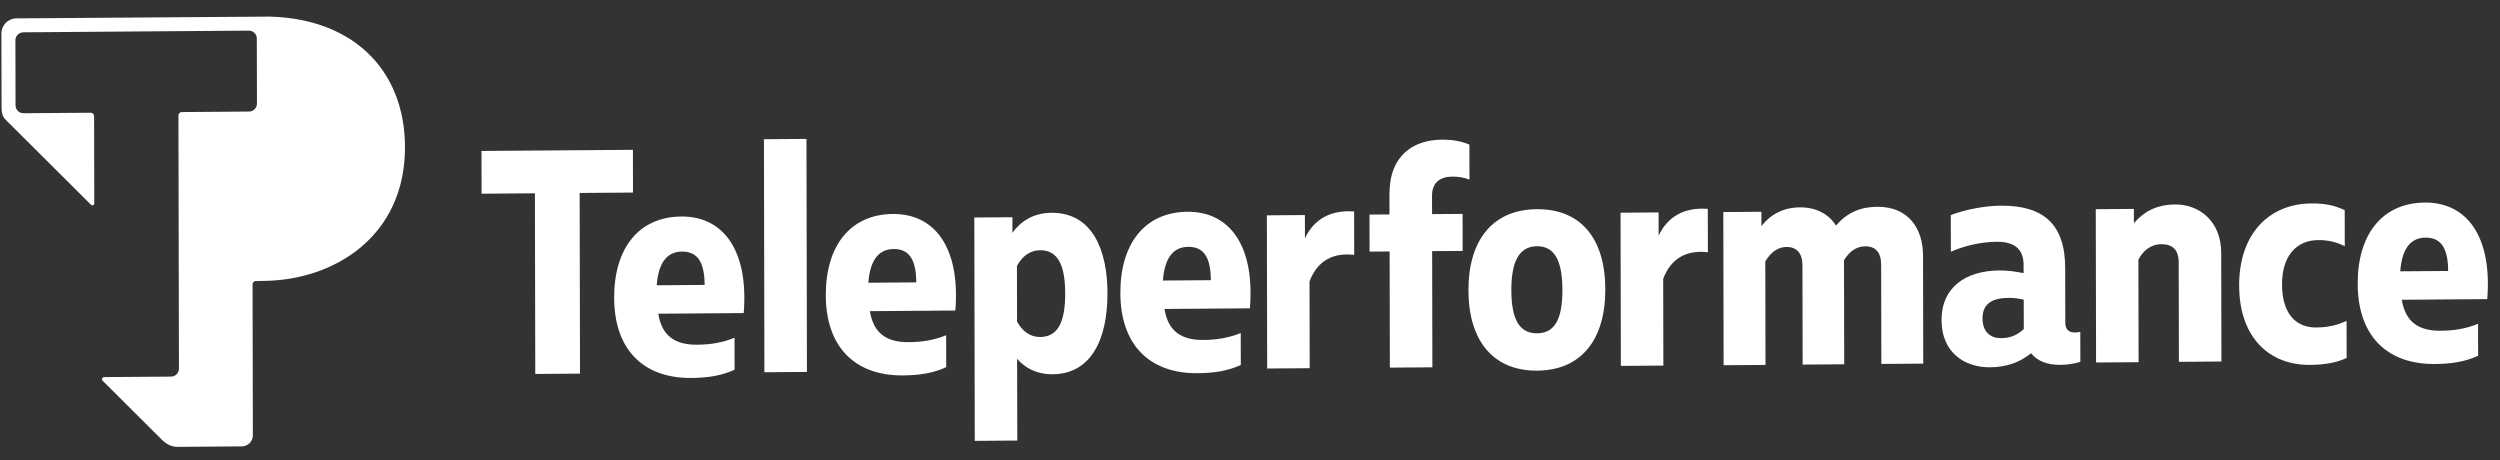 <?xml version="1.0" encoding="UTF-8"?> <svg xmlns="http://www.w3.org/2000/svg" width="201" height="37" viewBox="0 0 201 37" fill="none"><rect x="0" y="0" width="201" height="37" fill="#333333" stroke="none"/><g clip-path="url(#clip0_187_223)"><path d="M43.007 15.541L38.719 15.573L38.712 12.136L50.886 12.046L50.893 15.482L46.604 15.514L46.633 30.039L43.036 30.066L43.007 15.541Z" fill="white"></path><path d="M49.378 23.939C49.37 19.96 51.354 17.434 54.778 17.408C58.201 17.383 60.196 20.191 59.794 25.171L52.926 25.222C53.21 27.015 54.285 27.728 56.045 27.715C57.067 27.707 58.034 27.572 59.055 27.155L59.06 29.723C58.064 30.191 56.945 30.378 55.592 30.388C51.583 30.418 49.386 27.969 49.378 23.944L49.378 23.939ZM56.651 22.908C56.647 21.164 56.136 20.216 54.834 20.226C53.532 20.236 52.923 21.268 52.8 22.936L56.656 22.908L56.651 22.908Z" fill="white"></path><path d="M64.877 29.903L61.458 29.928L61.421 11.193L64.839 11.168L64.877 29.903Z" fill="white"></path><path d="M66.394 23.734C66.386 19.755 68.37 17.229 71.793 17.204C75.217 17.178 77.212 19.987 76.81 24.966L69.942 25.017C70.225 26.81 71.3 27.523 73.061 27.51C74.083 27.503 75.049 27.368 76.071 26.951L76.076 29.518C75.08 29.986 73.961 30.173 72.608 30.183C68.599 30.213 66.402 27.764 66.394 23.739L66.394 23.734ZM73.666 22.703C73.663 20.959 73.152 20.012 71.85 20.021C70.548 20.031 69.939 21.064 69.815 22.732L73.672 22.703L73.666 22.703Z" fill="white"></path><path d="M84.638 30.09C83.259 30.1 82.363 29.518 81.776 28.853L81.79 35.42L78.371 35.445L78.335 17.488L81.398 17.465L81.4 18.723C81.958 17.921 82.954 17.121 84.536 17.109C87.827 17.084 89.034 20.104 89.041 23.566C89.048 27.366 87.675 30.067 84.638 30.09ZM81.77 25.85C82.179 26.62 82.821 27.101 83.635 27.095C85.09 27.084 85.647 25.822 85.642 23.591C85.638 21.361 85.076 20.107 83.621 20.118C82.802 20.124 82.167 20.615 81.762 21.39L81.77 25.855L81.77 25.85Z" fill="white"></path><path d="M90.077 23.557C90.069 19.578 92.053 17.052 95.477 17.026C98.901 17.001 100.896 19.809 100.493 24.789L93.626 24.84C93.909 26.633 94.984 27.346 96.744 27.333C97.767 27.326 98.733 27.19 99.755 26.774L99.76 29.341C98.764 29.809 97.645 29.996 96.291 30.006C92.283 30.036 90.085 27.587 90.077 23.562L90.077 23.557ZM97.35 22.526C97.347 20.782 96.836 19.834 95.534 19.844C94.231 19.854 93.623 20.886 93.499 22.555L97.355 22.526L97.35 22.526Z" fill="white"></path><path d="M101.851 17.313L104.914 17.29L104.917 19.162C105.652 17.591 107.029 16.86 108.871 17.005L108.878 20.493C107.245 20.301 105.943 20.898 105.286 22.622L105.299 29.603L101.881 29.628L101.856 17.313L101.851 17.313Z" fill="white"></path><path d="M111.721 20.217L110.113 20.229L110.107 17.252L111.715 17.24L111.712 15.624C111.705 12.417 113.718 11.246 115.915 11.23C116.811 11.223 117.447 11.346 118.139 11.622L118.145 14.446C117.738 14.27 117.249 14.197 116.766 14.2C115.794 14.207 115.134 14.673 115.136 15.726L115.139 17.215L117.591 17.197L117.597 20.173L115.145 20.192L115.163 29.531L111.745 29.556L111.726 20.217L111.721 20.217Z" fill="white"></path><path d="M129.067 23.269C129.075 27.325 127.116 29.774 123.591 29.8C120.065 29.826 118.071 27.401 118.063 23.351C118.055 19.3 120.014 16.846 123.565 16.82C127.116 16.793 129.059 19.193 129.067 23.269ZM121.512 23.325C121.517 25.586 122.104 26.809 123.585 26.798C125.065 26.787 125.622 25.55 125.618 23.295C125.613 21.039 125.026 19.785 123.571 19.796C122.116 19.807 121.508 21.07 121.512 23.325Z" fill="white"></path><path d="M130.287 17.102L133.35 17.079L133.353 18.951C134.088 17.381 135.465 16.649 137.307 16.794L137.314 20.282C135.681 20.09 134.379 20.688 133.721 22.411L133.735 29.392L130.317 29.418L130.292 17.102L130.287 17.102Z" fill="white"></path><path d="M154.612 20.536L154.629 29.235L151.261 29.26L151.245 21.282C151.243 20.279 150.784 19.797 149.965 19.803C149.248 19.808 148.689 20.222 148.258 20.92L148.275 29.288L144.933 29.313L144.917 21.334C144.915 20.331 144.43 19.849 143.637 19.855C142.95 19.86 142.361 20.274 141.93 21.024L141.946 29.34L138.579 29.365L138.554 17.049L141.617 17.026L141.619 18.182C142.329 17.251 143.376 16.681 144.704 16.671C146.032 16.661 147.03 17.216 147.617 18.138C148.51 17.078 149.603 16.635 150.931 16.625C153.408 16.606 154.607 18.341 154.612 20.551L154.612 20.536Z" fill="white"></path><path d="M167.256 26.678L167.261 29.092C166.753 29.249 166.239 29.33 165.628 29.334C164.682 29.341 163.817 29.067 163.302 28.4C162.382 29.149 161.289 29.52 160.012 29.53C157.921 29.545 156.103 28.326 156.098 25.733C156.092 23.14 158.003 21.765 160.734 21.745C161.396 21.74 161.961 21.813 162.699 21.961L162.697 21.296C162.695 20.293 162.236 19.427 160.552 19.44C159.173 19.45 157.871 19.792 156.85 20.239L156.844 17.288C157.967 16.871 159.473 16.548 160.877 16.537C164.27 16.512 166.033 18.013 166.04 21.527L166.049 25.915C166.05 26.529 166.356 26.736 166.844 26.732C166.971 26.731 167.124 26.705 167.251 26.678L167.256 26.678ZM162.713 26.456L162.708 24.093C162.275 23.994 161.889 23.946 161.482 23.949C160.23 23.958 159.392 24.374 159.394 25.606C159.396 26.711 160.059 27.192 160.878 27.186C161.646 27.18 162.179 26.946 162.713 26.456Z" fill="white"></path><path d="M168.5 16.819L171.562 16.797L171.565 17.952C172.25 17.124 173.271 16.451 174.879 16.439C176.817 16.425 178.58 17.772 178.585 20.34L178.602 29.065L175.184 29.091L175.168 21.112C175.166 20.058 174.656 19.627 173.761 19.634C172.865 19.641 172.256 20.233 171.927 20.88L171.943 29.12L168.524 29.145L168.5 16.829L168.5 16.819Z" fill="white"></path><path d="M180.025 22.991C180.016 18.757 182.464 16.381 185.832 16.356C186.879 16.348 187.668 16.495 188.514 16.898L188.519 19.798C187.883 19.471 187.216 19.297 186.377 19.303C184.591 19.316 183.469 20.634 183.474 22.864C183.478 25.093 184.478 26.344 186.238 26.331C187.286 26.323 188.023 26.088 188.664 25.802L188.67 28.778C187.902 29.142 186.961 29.328 185.71 29.337C182.418 29.362 180.038 27.093 180.03 22.991L180.025 22.991Z" fill="white"></path><path d="M189.558 22.817C189.55 18.838 191.534 16.312 194.958 16.286C198.382 16.261 200.376 19.069 199.974 24.049L193.106 24.1C193.39 25.893 194.465 26.606 196.225 26.593C197.247 26.585 198.214 26.45 199.235 26.033L199.241 28.601C198.244 29.069 197.126 29.256 195.772 29.266C191.764 29.296 189.566 26.847 189.558 22.822L189.558 22.817ZM196.831 21.786C196.827 20.042 196.317 19.094 195.014 19.104C193.712 19.114 193.104 20.146 192.98 21.814L196.836 21.786L196.831 21.786Z" fill="white"></path><path d="M21.102 1.33L1.312 1.477C0.65 1.482 0.112 2.028 0.113 2.693L0.125 8.626C0.126 9.122 0.223 9.393 0.453 9.626C2.15 11.317 5.612 14.764 7.309 16.455C7.416 16.562 7.579 16.494 7.579 16.356L7.565 9.333C7.564 9.185 7.442 9.063 7.295 9.064L1.886 9.104C1.535 9.107 1.25 8.823 1.249 8.47L1.239 3.242C1.238 2.889 1.522 2.601 1.873 2.598L20.011 2.463C20.362 2.461 20.647 2.745 20.648 3.098L20.659 8.325C20.659 8.678 20.375 8.967 20.024 8.969L14.616 9.01C14.468 9.011 14.346 9.134 14.347 9.283L14.387 29.635C14.388 29.988 14.104 30.276 13.753 30.279L8.375 30.319C8.232 30.32 8.141 30.5 8.238 30.596C9.416 31.769 11.791 34.135 12.999 35.338C13.326 35.663 13.743 35.931 14.283 35.927L19.447 35.889C19.935 35.885 20.331 35.483 20.33 34.992L20.306 22.865C20.306 22.716 20.428 22.593 20.575 22.592L21.14 22.587C26.945 22.544 32.575 18.942 32.561 11.833C32.553 5.506 28.205 1.277 21.102 1.33Z" fill="white"></path></g><defs><clipPath id="clip0_187_223"><rect width="199.878" height="34.546" fill="white" transform="matrix(1 -0.007 0.002 1 0.111 1.486)"></rect></clipPath></defs></svg> 